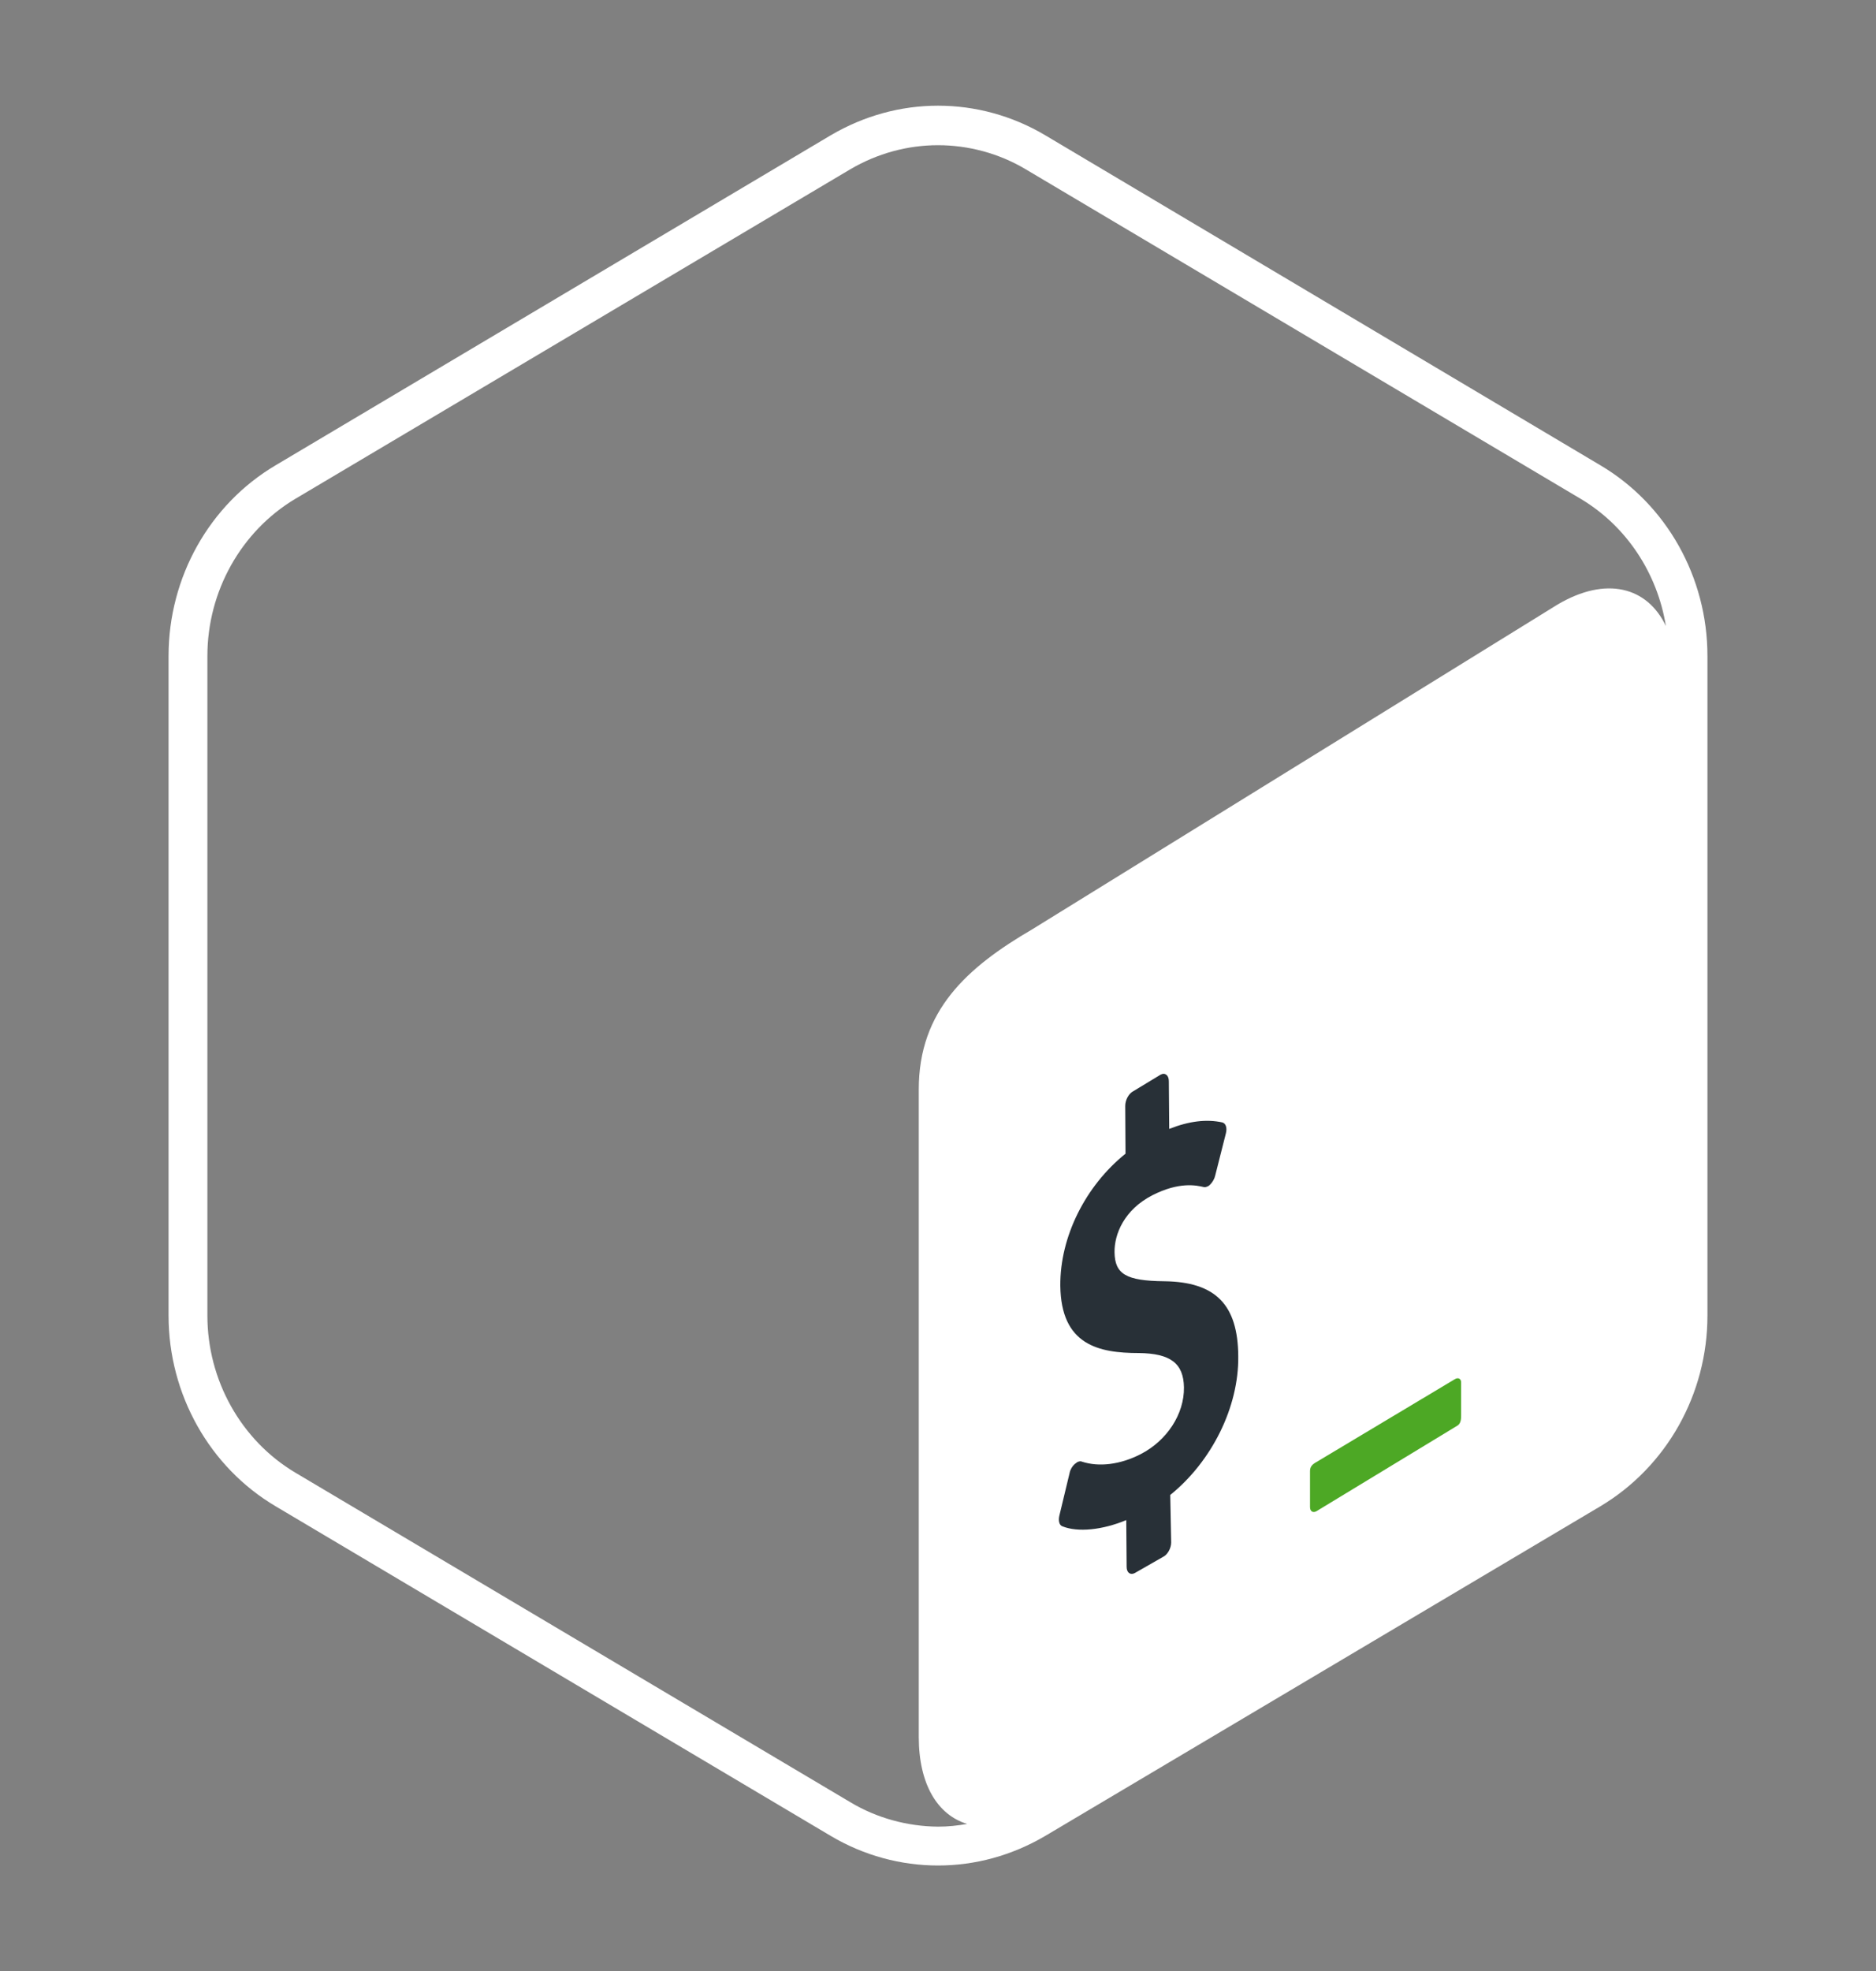 <svg width="20" height="21" viewBox="0 0 20 21" fill="none" xmlns="http://www.w3.org/2000/svg">
<rect x="0" y="0" width="20" height="21" fill="#808080" stroke="none"/>
<path d="M17.061 4.957L11.143 1.441C10.791 1.232 10.396 1.126 10 1.126C9.605 1.126 9.213 1.232 8.857 1.441L2.939 4.957C2.233 5.374 1.797 6.15 1.797 6.989V14.017C1.797 14.855 2.233 15.632 2.939 16.049L8.857 19.561C9.209 19.77 9.605 19.876 10 19.876C10.396 19.876 10.787 19.77 11.143 19.561L17.061 16.049C17.767 15.628 18.203 14.855 18.203 14.017V6.989C18.203 6.15 17.767 5.374 17.061 4.957ZM9.066 19.202L3.148 15.69C2.57 15.346 2.211 14.705 2.211 14.017V6.989C2.211 6.301 2.57 5.66 3.148 5.315L9.066 1.803C9.352 1.635 9.674 1.547 10 1.547C10.326 1.547 10.652 1.635 10.934 1.803L16.852 5.315C17.339 5.605 17.669 6.106 17.76 6.67C17.562 6.253 17.123 6.136 16.607 6.44L11.007 9.9C10.308 10.307 9.795 10.768 9.795 11.607V18.506C9.795 19.012 9.996 19.338 10.311 19.433C10.209 19.451 10.106 19.462 10 19.462C9.674 19.459 9.348 19.371 9.066 19.202Z" fill="white"/>
<path d="M15.511 14.694L14.035 15.577C13.995 15.599 13.966 15.624 13.966 15.672V16.057C13.966 16.104 13.999 16.122 14.035 16.101L15.533 15.192C15.573 15.17 15.577 15.126 15.577 15.079V14.738C15.581 14.691 15.548 14.672 15.511 14.694Z" fill="#4DA825"/>
<path d="M12.373 11.45C12.421 11.424 12.461 11.457 12.461 11.519L12.465 12.028C12.677 11.944 12.864 11.922 13.032 11.959C13.069 11.97 13.084 12.017 13.069 12.076L12.955 12.526C12.948 12.559 12.926 12.596 12.904 12.618C12.893 12.629 12.886 12.636 12.875 12.64C12.86 12.647 12.845 12.651 12.831 12.647C12.754 12.629 12.571 12.589 12.285 12.735C11.985 12.889 11.879 13.149 11.882 13.343C11.886 13.574 12.003 13.647 12.413 13.651C12.959 13.658 13.197 13.9 13.201 14.449C13.208 14.991 12.919 15.57 12.476 15.928L12.486 16.434C12.486 16.496 12.446 16.566 12.399 16.588L12.098 16.76C12.051 16.785 12.011 16.756 12.011 16.694L12.007 16.196C11.751 16.302 11.49 16.328 11.326 16.262C11.293 16.251 11.282 16.203 11.293 16.152L11.403 15.694C11.41 15.657 11.432 15.621 11.457 15.599C11.469 15.591 11.476 15.584 11.487 15.577C11.505 15.57 11.52 15.566 11.534 15.573C11.714 15.632 11.941 15.606 12.161 15.493C12.439 15.35 12.626 15.068 12.622 14.782C12.618 14.526 12.479 14.42 12.142 14.416C11.714 14.416 11.311 14.332 11.304 13.698C11.3 13.178 11.571 12.636 11.999 12.292L11.996 11.783C11.996 11.721 12.032 11.651 12.084 11.625L12.373 11.45Z" fill="#283037"/>
</svg>
